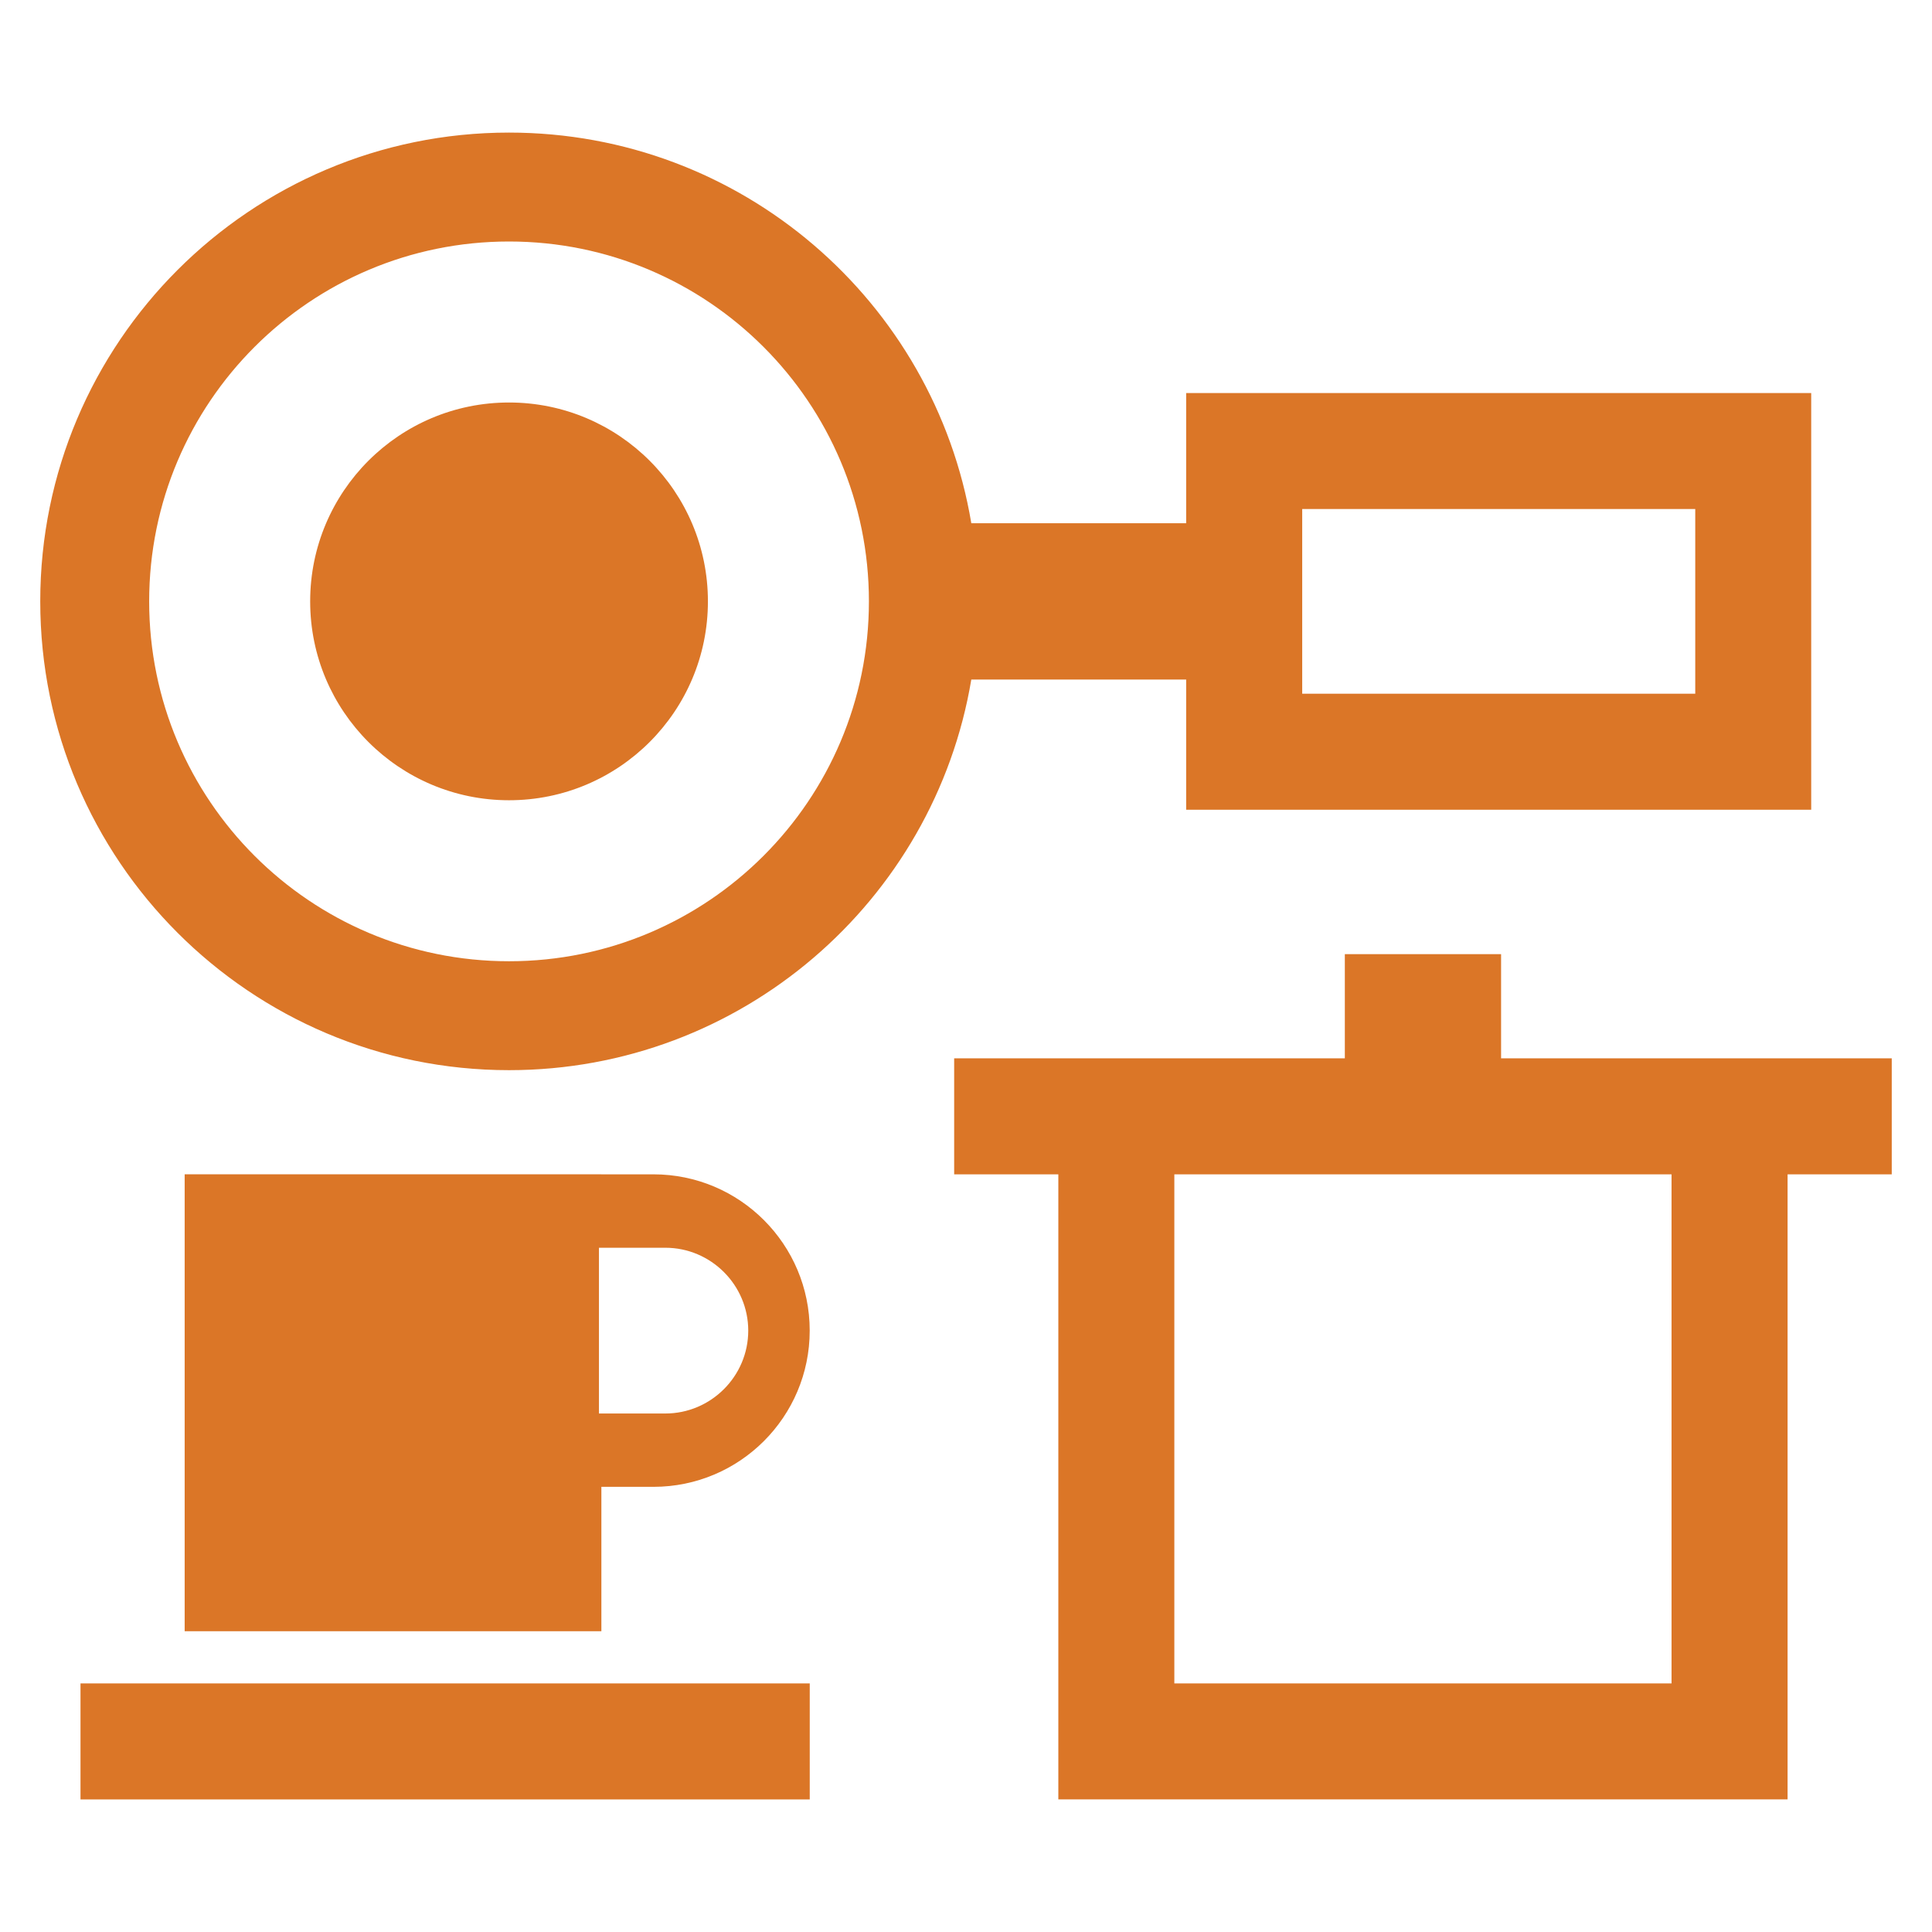 <svg xmlns="http://www.w3.org/2000/svg" id="Layer_1" viewBox="0 0 48 48"><defs><style>      .st0 {        fill: #db7627;      }    </style></defs><path class="st0" d="M21.588,14.941c0-4.938-4.003-8.941-8.941-8.941S3.706,10.003,3.706,14.941s4.003,8.941,8.941,8.941,8.941-4.003,8.941-8.941ZM24.132,16.882c-.922,5.508-5.718,9.706-11.485,9.706-6.43,0-11.647-5.217-11.647-11.647S6.217,3.294,12.647,3.294c5.775,0,10.563,4.198,11.485,9.706h5.338v-3.235h15.529v10.353h-15.529v-3.235h-5.338ZM7.706,14.941c0-2.729,2.212-4.941,4.941-4.941s4.941,2.212,4.941,4.941-2.212,4.941-4.941,4.941-4.941-2.212-4.941-4.941ZM33.412,26.294v-2.588h3.882v2.588h9.706v2.882h-2.588v15.529h-18.118v-15.529h-2.588v-2.882h9.706ZM41.529,41.824v-12.647h-12.353v12.647h12.353ZM14.941,29.176h1.294c2.143,0,3.882,1.739,3.882,3.882s-1.739,3.882-3.882,3.882h-1.294v3.588H4.588v-11.353h10.353ZM14.881,35.118h1.65c1.132,0,2.059-.926,2.059-2.059s-.926-2.059-2.059-2.059h-1.65v4.118ZM2,41.824h18.118v2.882H2v-2.882ZM32.353,12.647v4.588h9.765v-4.588h-9.765Z"></path></svg>